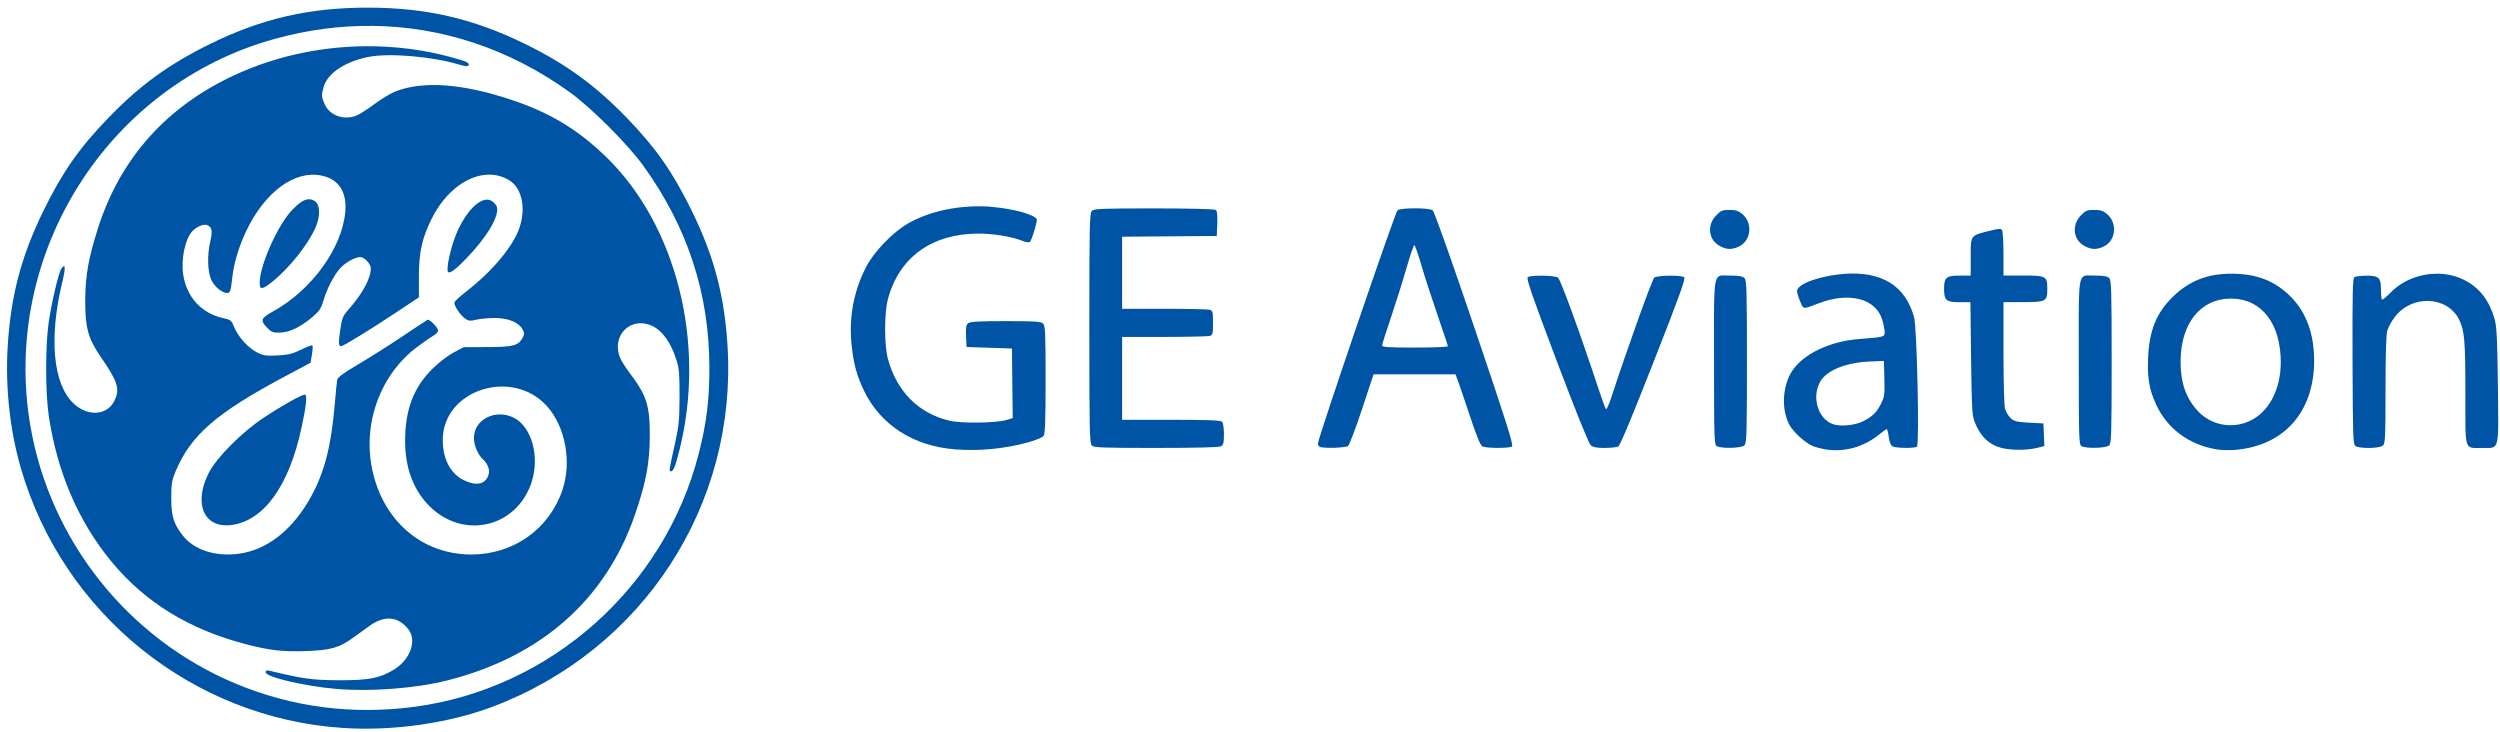 <?xml version="1.0" encoding="UTF-8"?>
<svg xmlns="http://www.w3.org/2000/svg" xmlns:xlink="http://www.w3.org/1999/xlink" width="263px" height="77px" viewBox="0 0 263 77" version="1.1">
  <title>layer1</title>
  <g id="Page-1" stroke="none" stroke-width="1" fill="none" fill-rule="evenodd">
    <g id="layer1" transform="translate(0.742, 0.803)" fill="#0054A5" fill-rule="nonzero">
      <g id="g12029">
        <path d="M37.935,0 C31.795,0 26.795,1.15 21.385,3.81 C17.025,5.95 13.985,8.16 10.675,11.58 C7.605,14.75 5.825,17.3 3.835,21.36 C1.485,26.16 0.375,30.37 0.065,35.69 C-0.185,39.98 0.295,44.45 1.445,48.42 C5.865,63.75 19.515,74.76 35.375,75.78 C40.575,76.12 46.405,75.29 51.005,73.57 C66.865,67.63 76.825,52.37 75.795,35.59 C75.475,30.31 74.365,26.12 72.025,21.36 C70.035,17.3 68.255,14.75 65.185,11.58 C61.885,8.17 58.775,5.91 54.475,3.81 C49.045,1.15 44.065,0 37.935,0 Z M38.365,1.92 C45.735,1.98 52.865,4.34 59.185,8.89 C61.455,10.52 65.325,14.39 66.955,16.66 C71.605,23.12 73.885,30.11 73.885,37.91 C73.885,41.29 73.585,43.73 72.755,46.96 C69.155,60.99 57.165,71.66 42.865,73.55 C36.315,74.42 30.025,73.6 24.065,71.12 C12.735,66.39 4.535,56.1 2.455,44.01 C-0.655,25.9 10.605,8.1 28.225,3.27 C31.615,2.34 35.015,1.89 38.365,1.92 Z M37.715,4.06 C32.605,4.1 27.535,5.27 23.035,7.53 C16.335,10.89 11.785,16.2 9.545,23.27 C8.555,26.41 8.245,28.15 8.225,30.75 C8.205,33.62 8.525,34.8 9.815,36.68 C11.665,39.37 11.895,40.09 11.305,41.33 C10.565,42.9 8.545,43.06 7.035,41.68 C4.835,39.65 4.375,34.78 5.825,28.81 C6.175,27.36 6.145,26.86 5.725,27.44 C5.435,27.84 4.725,30.81 4.385,33.07 C4.025,35.49 4.025,40.5 4.385,42.92 C5.285,48.93 7.525,54.11 11.035,58.34 C14.575,62.6 19.185,65.42 25.135,66.97 C27.635,67.62 28.975,67.77 31.435,67.69 C34.045,67.6 34.945,67.35 36.455,66.25 C36.945,65.9 37.735,65.33 38.205,64.99 C39.745,63.89 41.225,64.06 42.255,65.45 C43.125,66.63 42.405,68.59 40.715,69.63 C39.205,70.55 38.075,70.77 34.865,70.76 C32.125,70.75 31.085,70.6 27.575,69.75 C27.305,69.69 27.205,69.73 27.205,69.92 C27.205,70.42 31.225,71.37 34.615,71.67 L34.615,71.67 C38.205,71.98 42.985,71.62 46.305,70.78 C56.165,68.29 62.975,62.28 66.045,53.37 C67.225,49.95 67.605,47.91 67.615,45.08 C67.625,41.82 67.285,40.78 65.455,38.37 C65.065,37.85 64.635,37.17 64.495,36.85 C63.615,34.74 65.255,32.73 67.375,33.3 C68.715,33.66 69.785,35.01 70.455,37.18 C70.705,37.98 70.755,38.68 70.745,40.96 C70.735,43.39 70.675,44.03 70.275,45.82 C69.645,48.66 69.625,48.78 69.825,48.78 C70.105,48.78 70.285,48.32 70.735,46.55 C73.575,35.28 70.405,22.77 62.905,15.59 C59.935,12.74 56.985,10.99 52.945,9.66 C47.875,7.99 43.845,7.7 40.945,8.78 C40.445,8.97 39.425,9.57 38.685,10.12 C37.945,10.67 37.095,11.22 36.795,11.34 C35.485,11.89 33.965,11.37 33.435,10.2 C33.065,9.39 33.055,9.23 33.295,8.38 C33.695,6.93 35.455,5.73 37.935,5.2 C40.115,4.74 44.765,5.13 47.655,6.02 C48.155,6.17 48.475,6.2 48.535,6.1 C48.705,5.82 48.395,5.66 46.785,5.23 C43.855,4.42 40.775,4.04 37.715,4.06 L37.715,4.06 Z M50.825,17.57 C51.565,17.59 52.285,17.8 52.935,18.23 C54.185,19.06 54.595,21.15 53.905,23.16 C53.235,25.12 51.055,27.73 48.335,29.84 C47.695,30.34 47.125,30.85 47.075,30.98 C46.955,31.27 47.675,32.38 48.225,32.74 C48.575,32.97 48.755,32.98 49.365,32.83 C49.765,32.73 50.645,32.65 51.305,32.65 C52.715,32.65 53.825,33.1 54.225,33.84 C54.445,34.24 54.445,34.34 54.225,34.75 C53.775,35.56 53.245,35.7 50.525,35.71 L48.045,35.72 L46.975,36.28 C46.355,36.61 45.425,37.33 44.735,38.01 C42.755,39.98 41.885,42.29 41.875,45.58 C41.875,48.41 42.745,50.75 44.425,52.43 C48.045,56.05 53.715,54.67 55.215,49.81 C56.035,47.16 55.175,44.11 53.345,43.16 C51.405,42.16 49.115,43.31 49.115,45.28 C49.115,46.06 49.535,47.04 50.075,47.53 C50.625,48.03 50.835,48.72 50.615,49.27 C50.235,50.18 49.305,50.33 48.025,49.7 C46.635,49.01 45.835,47.46 45.835,45.49 C45.835,40.22 53.125,37.85 56.795,41.92 C58.735,44.08 59.425,47.78 58.425,50.74 C57.045,54.85 53.285,57.52 48.865,57.53 C43.515,57.54 39.315,53.79 38.325,48.12 C37.505,43.44 39.395,38.52 43.085,35.74 C43.735,35.25 44.505,34.71 44.805,34.54 C45.105,34.37 45.345,34.12 45.345,33.97 C45.345,33.67 44.455,32.76 44.245,32.84 C44.165,32.87 42.955,33.67 41.555,34.61 C40.155,35.55 38.055,36.87 36.905,37.55 C35.425,38.42 34.785,38.89 34.735,39.14 C34.695,39.33 34.575,40.49 34.475,41.72 C34.095,46.18 33.395,48.86 31.965,51.47 C30.185,54.7 27.705,56.78 24.955,57.35 C22.345,57.89 19.795,57.19 18.515,55.57 C17.525,54.32 17.275,53.52 17.275,51.6 C17.275,50.11 17.335,49.73 17.705,48.84 C19.325,44.97 21.985,42.65 29.375,38.72 L31.925,37.36 L32.075,36.49 C32.155,36.01 32.175,35.58 32.125,35.53 C32.075,35.48 31.535,35.68 30.935,35.98 C30.035,36.42 29.595,36.53 28.465,36.59 C27.295,36.65 26.985,36.61 26.355,36.3 C25.415,35.84 24.335,34.68 23.915,33.65 C23.605,32.89 23.535,32.84 22.765,32.67 C20.485,32.18 18.905,30.48 18.535,28.12 C18.285,26.52 18.715,24.37 19.465,23.55 C19.885,23.08 20.625,22.75 20.995,22.86 C21.545,23.03 21.645,23.46 21.395,24.52 C21.035,26.03 21.085,27.8 21.505,28.67 C21.855,29.39 22.625,30.02 23.165,30.02 C23.475,30.02 23.545,29.79 23.705,28.32 C23.855,26.92 24.375,25.18 25.105,23.62 C27.065,19.43 30.225,17.07 33.085,17.67 C34.885,18.04 35.755,19.37 35.585,21.45 C35.265,25.28 32.045,29.72 27.965,31.97 C26.675,32.68 26.605,32.91 27.405,33.72 C27.805,34.13 28.005,34.2 28.685,34.19 C29.675,34.18 30.915,33.59 32.125,32.55 C32.845,31.94 33.035,31.65 33.265,30.87 C33.625,29.63 34.355,28.2 35.015,27.45 C35.545,26.84 36.605,26.24 37.165,26.24 C37.585,26.23 38.265,26.97 38.265,27.42 C38.265,28.49 37.415,30.06 35.945,31.73 C35.325,32.44 35.235,32.64 35.055,33.86 C34.855,35.21 34.875,35.62 35.145,35.62 C35.365,35.62 38.075,33.96 40.835,32.13 L43.325,30.48 L43.325,28.32 C43.325,25.74 43.655,24.23 44.685,22.18 C46.165,19.23 48.605,17.51 50.825,17.57 L50.825,17.57 Z M31.705,20.16 C31.235,20.19 30.725,20.53 30.025,21.25 C28.495,22.82 26.575,27.11 26.575,28.96 C26.575,29.69 26.835,29.68 27.835,28.89 C29.645,27.46 31.635,24.97 32.445,23.15 C32.995,21.9 32.945,20.67 32.325,20.32 C32.125,20.2 31.915,20.14 31.705,20.16 Z M50.545,20.2 C49.625,20.16 48.405,21.35 47.475,23.31 C46.905,24.5 46.335,26.62 46.335,27.56 C46.335,28.17 46.875,27.86 48.255,26.45 C50.475,24.17 51.825,21.9 51.525,20.95 C51.465,20.77 51.245,20.51 51.025,20.37 C50.875,20.26 50.715,20.21 50.545,20.2 Z M31.325,40.71 C30.985,40.71 28.815,41.93 26.985,43.15 C24.685,44.68 22.065,47.31 21.235,48.92 C19.955,51.41 20.295,53.67 22.045,54.3 C22.475,54.45 22.995,54.5 23.525,54.44 C26.985,54.04 29.665,50.35 30.985,44.16 C31.495,41.81 31.595,40.71 31.325,40.71 Z" id="path11958"></path>
        <path d="M102.465,20.9 C99.655,20.86 96.825,21.52 94.755,22.72 C93.155,23.65 91.185,25.69 90.365,27.3 C89.065,29.82 88.545,32.6 88.845,35.47 C89.055,37.49 89.395,38.73 90.155,40.31 C91.905,43.91 95.345,46.13 99.745,46.47 C102.275,46.67 104.935,46.41 107.385,45.74 C108.185,45.52 108.935,45.21 109.045,45.06 C109.205,44.85 109.255,43.41 109.255,39.14 C109.255,34.23 109.225,33.47 108.995,33.24 C108.775,33.02 108.185,32.98 105.075,32.98 C102.365,32.98 101.335,33.03 101.125,33.19 C100.895,33.36 100.845,33.61 100.885,34.55 L100.935,35.7 L103.325,35.78 L105.715,35.86 L105.755,39.52 L105.795,43.18 L105.175,43.37 C104.105,43.7 100.425,43.76 99.165,43.46 C95.895,42.7 93.585,40.37 92.665,36.94 C92.275,35.47 92.275,32.15 92.665,30.68 C93.835,26.27 97.275,23.78 102.195,23.77 C103.765,23.77 105.655,24.08 106.745,24.51 C107.155,24.68 107.515,24.73 107.605,24.65 C107.815,24.44 108.425,22.41 108.325,22.25 C108.015,21.75 105.865,21.16 103.665,20.97 C103.265,20.92 102.865,20.9 102.465,20.9 L102.465,20.9 Z M148.115,21.11 C147.285,21.11 146.445,21.18 146.275,21.32 C146.025,21.52 137.905,45.31 137.905,45.85 C137.905,46 137.995,46.16 138.115,46.21 C138.555,46.39 140.815,46.31 141.075,46.11 C141.215,46 141.875,44.26 142.545,42.24 L143.755,38.58 L148.065,38.58 L152.375,38.58 L152.695,39.44 C152.875,39.92 153.435,41.58 153.955,43.15 C154.595,45.07 154.995,46.05 155.205,46.16 C155.585,46.36 158.005,46.37 158.315,46.17 C158.505,46.05 157.805,43.81 154.405,33.78 C151.905,26.4 150.145,21.46 149.985,21.33 C149.785,21.18 148.955,21.11 148.115,21.11 L148.115,21.11 Z M120.665,21.12 C115.165,21.12 114.345,21.15 114.115,21.38 C113.885,21.61 113.855,22.96 113.855,33.72 C113.855,44.48 113.885,45.83 114.115,46.06 C114.345,46.29 115.185,46.32 120.875,46.32 C125.045,46.32 127.495,46.26 127.695,46.15 C127.965,46.01 128.015,45.8 128.015,44.87 C128.015,44.22 127.935,43.67 127.815,43.56 C127.665,43.41 126.255,43.36 122.465,43.36 L117.305,43.36 L117.305,39 L117.305,34.64 L121.715,34.64 C124.135,34.64 126.285,34.59 126.495,34.54 C126.835,34.45 126.865,34.35 126.865,33.16 C126.865,31.97 126.835,31.87 126.495,31.78 C126.295,31.73 124.145,31.68 121.715,31.68 L117.305,31.68 L117.305,27.89 L117.305,24.1 L122.285,24.06 L127.265,24.02 L127.315,22.72 C127.345,21.79 127.305,21.38 127.155,21.28 C127.045,21.18 124.125,21.12 120.665,21.12 L120.665,21.12 Z M181.195,21.28 C180.475,21.28 180.295,21.35 179.825,21.83 C178.775,22.88 178.985,24.48 180.245,25.11 C180.935,25.46 181.395,25.47 182.115,25.17 C183.475,24.6 183.705,22.68 182.535,21.7 C182.125,21.37 181.835,21.28 181.195,21.28 Z M219.565,21.28 C218.845,21.28 218.665,21.35 218.195,21.83 C217.145,22.88 217.355,24.48 218.615,25.11 C219.305,25.46 219.765,25.47 220.485,25.17 C221.845,24.6 222.075,22.68 220.905,21.7 C220.505,21.37 220.215,21.28 219.565,21.28 L219.565,21.28 Z M209.545,23.28 C209.355,23.29 209.045,23.36 208.525,23.49 C206.525,23.99 206.575,23.92 206.575,26.22 L206.575,28.19 L205.435,28.19 C203.995,28.19 203.775,28.38 203.775,29.59 C203.775,30.8 203.995,30.99 205.415,30.99 L206.545,30.99 L206.615,36.88 C206.675,41.95 206.725,42.87 206.965,43.51 C207.655,45.31 208.735,46.22 210.465,46.44 L210.465,46.44 C211.545,46.58 212.755,46.52 213.705,46.28 L214.325,46.12 L214.275,44.93 L214.225,43.74 L212.715,43.66 C211.405,43.59 211.145,43.52 210.775,43.18 C210.545,42.96 210.275,42.52 210.185,42.19 C210.095,41.86 210.025,39.3 210.025,36.29 L210.025,30.98 L212.075,30.98 C214.515,30.98 214.635,30.91 214.635,29.58 C214.635,28.25 214.505,28.18 212.075,28.18 L210.025,28.18 L210.025,25.92 C210.025,24.67 209.955,23.55 209.875,23.42 C209.815,23.32 209.745,23.27 209.545,23.28 Z M148.045,24.98 C148.115,24.98 148.455,25.94 148.795,27.12 C149.135,28.3 149.905,30.66 150.495,32.37 C151.085,34.08 151.575,35.54 151.575,35.62 C151.575,35.7 150.015,35.76 148.115,35.76 C145.405,35.76 144.655,35.71 144.655,35.55 C144.655,35.43 145.065,34.12 145.575,32.63 C146.075,31.14 146.815,28.81 147.205,27.45 C147.595,26.09 147.975,24.98 148.045,24.98 L148.045,24.98 Z M194.275,27.97 C191.615,27.96 188.305,28.92 188.305,29.82 C188.305,29.99 188.455,30.49 188.635,30.91 C189.005,31.77 188.865,31.76 190.655,31.08 C193.835,29.88 196.615,30.62 197.275,32.85 C197.415,33.31 197.525,33.89 197.525,34.14 C197.525,34.65 197.455,34.66 194.865,34.86 C191.395,35.12 188.375,36.74 187.455,38.83 C186.745,40.43 186.755,42.43 187.475,43.84 C187.855,44.59 189.125,45.76 189.915,46.1 C190.245,46.24 190.895,46.41 191.345,46.48 C193.335,46.78 195.355,46.21 196.965,44.89 C197.335,44.59 197.685,44.34 197.745,44.34 C197.805,44.34 197.895,44.71 197.955,45.17 C198.025,45.72 198.165,46.05 198.365,46.16 C198.715,46.35 200.665,46.37 200.915,46.19 C201.195,45.99 200.925,33.6 200.615,32.54 C199.845,29.86 198.135,28.39 195.365,28.04 C195.015,28 194.655,27.98 194.275,27.97 L194.275,27.97 Z M234.005,27.99 C231.505,27.99 229.615,28.72 227.905,30.36 C226.145,32.05 225.385,33.88 225.245,36.71 C225.135,38.91 225.345,40.16 226.095,41.78 C227.265,44.32 229.605,46.03 232.515,46.48 C232.975,46.55 233.795,46.57 234.345,46.53 C239.515,46.12 242.695,42.56 242.705,37.17 C242.705,34.3 241.885,32.06 240.205,30.37 C238.545,28.73 236.645,27.99 234.005,27.99 L234.005,27.99 Z M255.575,27.99 C253.785,28.01 251.985,28.7 250.735,29.99 C250.295,30.44 249.885,30.77 249.835,30.71 C249.775,30.65 249.735,30.18 249.735,29.66 C249.735,28.4 249.515,28.19 248.195,28.2 C247.635,28.2 247.075,28.27 246.945,28.35 C246.755,28.47 246.725,29.95 246.745,37.2 C246.775,45.07 246.795,45.93 247.045,46.11 C247.455,46.42 249.635,46.38 249.955,46.06 C250.185,45.83 250.215,45.07 250.215,40.19 C250.215,36.5 250.275,34.37 250.405,33.96 C250.505,33.62 250.855,32.98 251.185,32.55 C252.975,30.18 256.695,30.32 257.945,32.8 C258.525,33.94 258.615,35.01 258.615,40.56 C258.615,46.82 258.465,46.32 260.405,46.32 C262.235,46.32 262.115,46.79 262.035,39.75 C261.975,34.72 261.915,33.56 261.685,32.74 C261.145,30.85 260.145,29.53 258.645,28.73 C257.715,28.22 256.645,27.98 255.575,27.99 L255.575,27.99 Z M180.465,28.17 C179.445,28.22 179.575,29.1 179.575,37.25 C179.575,45.38 179.595,45.98 179.865,46.13 C180.345,46.41 182.475,46.35 182.775,46.05 C183.005,45.82 183.035,44.8 183.035,37.25 C183.035,29.7 183.005,28.68 182.775,28.45 C182.585,28.26 182.195,28.19 181.365,28.19 C180.995,28.2 180.695,28.16 180.465,28.17 Z M218.835,28.17 C217.815,28.22 217.945,29.1 217.945,37.25 C217.945,45.38 217.965,45.98 218.235,46.13 C218.715,46.41 220.845,46.35 221.145,46.05 C221.375,45.82 221.405,44.8 221.405,37.25 C221.405,29.7 221.375,28.68 221.145,28.45 C220.955,28.26 220.565,28.19 219.735,28.19 C219.365,28.2 219.065,28.16 218.835,28.17 Z M161.585,28.2 C160.875,28.19 160.165,28.23 159.985,28.35 C159.795,28.47 160.365,30.11 163.005,37.12 C164.995,42.38 166.395,45.85 166.595,46.03 C166.845,46.25 167.215,46.32 168.065,46.32 C168.695,46.32 169.345,46.25 169.505,46.16 C169.695,46.06 171.025,42.86 173.225,37.25 C176.005,30.16 176.615,28.47 176.425,28.35 C176.065,28.12 173.575,28.17 173.285,28.4 C173.065,28.58 170.375,36.07 168.825,40.84 C168.555,41.68 168.275,42.31 168.205,42.24 C168.135,42.17 167.765,41.15 167.375,39.97 C165.525,34.35 163.425,28.6 163.165,28.41 C162.995,28.28 162.295,28.21 161.585,28.2 L161.585,28.2 Z M234.005,30.61 C237.175,30.63 239.185,33.22 239.195,37.29 C239.195,40.23 237.915,42.61 235.825,43.53 C233.965,44.35 231.785,43.89 230.415,42.38 C229.205,41.04 228.655,39.44 228.655,37.26 C228.655,33.21 230.765,30.58 234.005,30.61 Z M197.445,37.17 L197.495,39.02 C197.535,40.7 197.505,40.94 197.145,41.66 C196.675,42.59 196.235,43.02 195.245,43.52 C194.425,43.93 192.945,44.09 192.155,43.84 C190.525,43.34 189.795,40.98 190.755,39.33 C191.455,38.12 193.545,37.3 196.145,37.22 L197.445,37.17 Z" id="path11958-8"></path>
      </g>
    </g>
  </g>
</svg>
